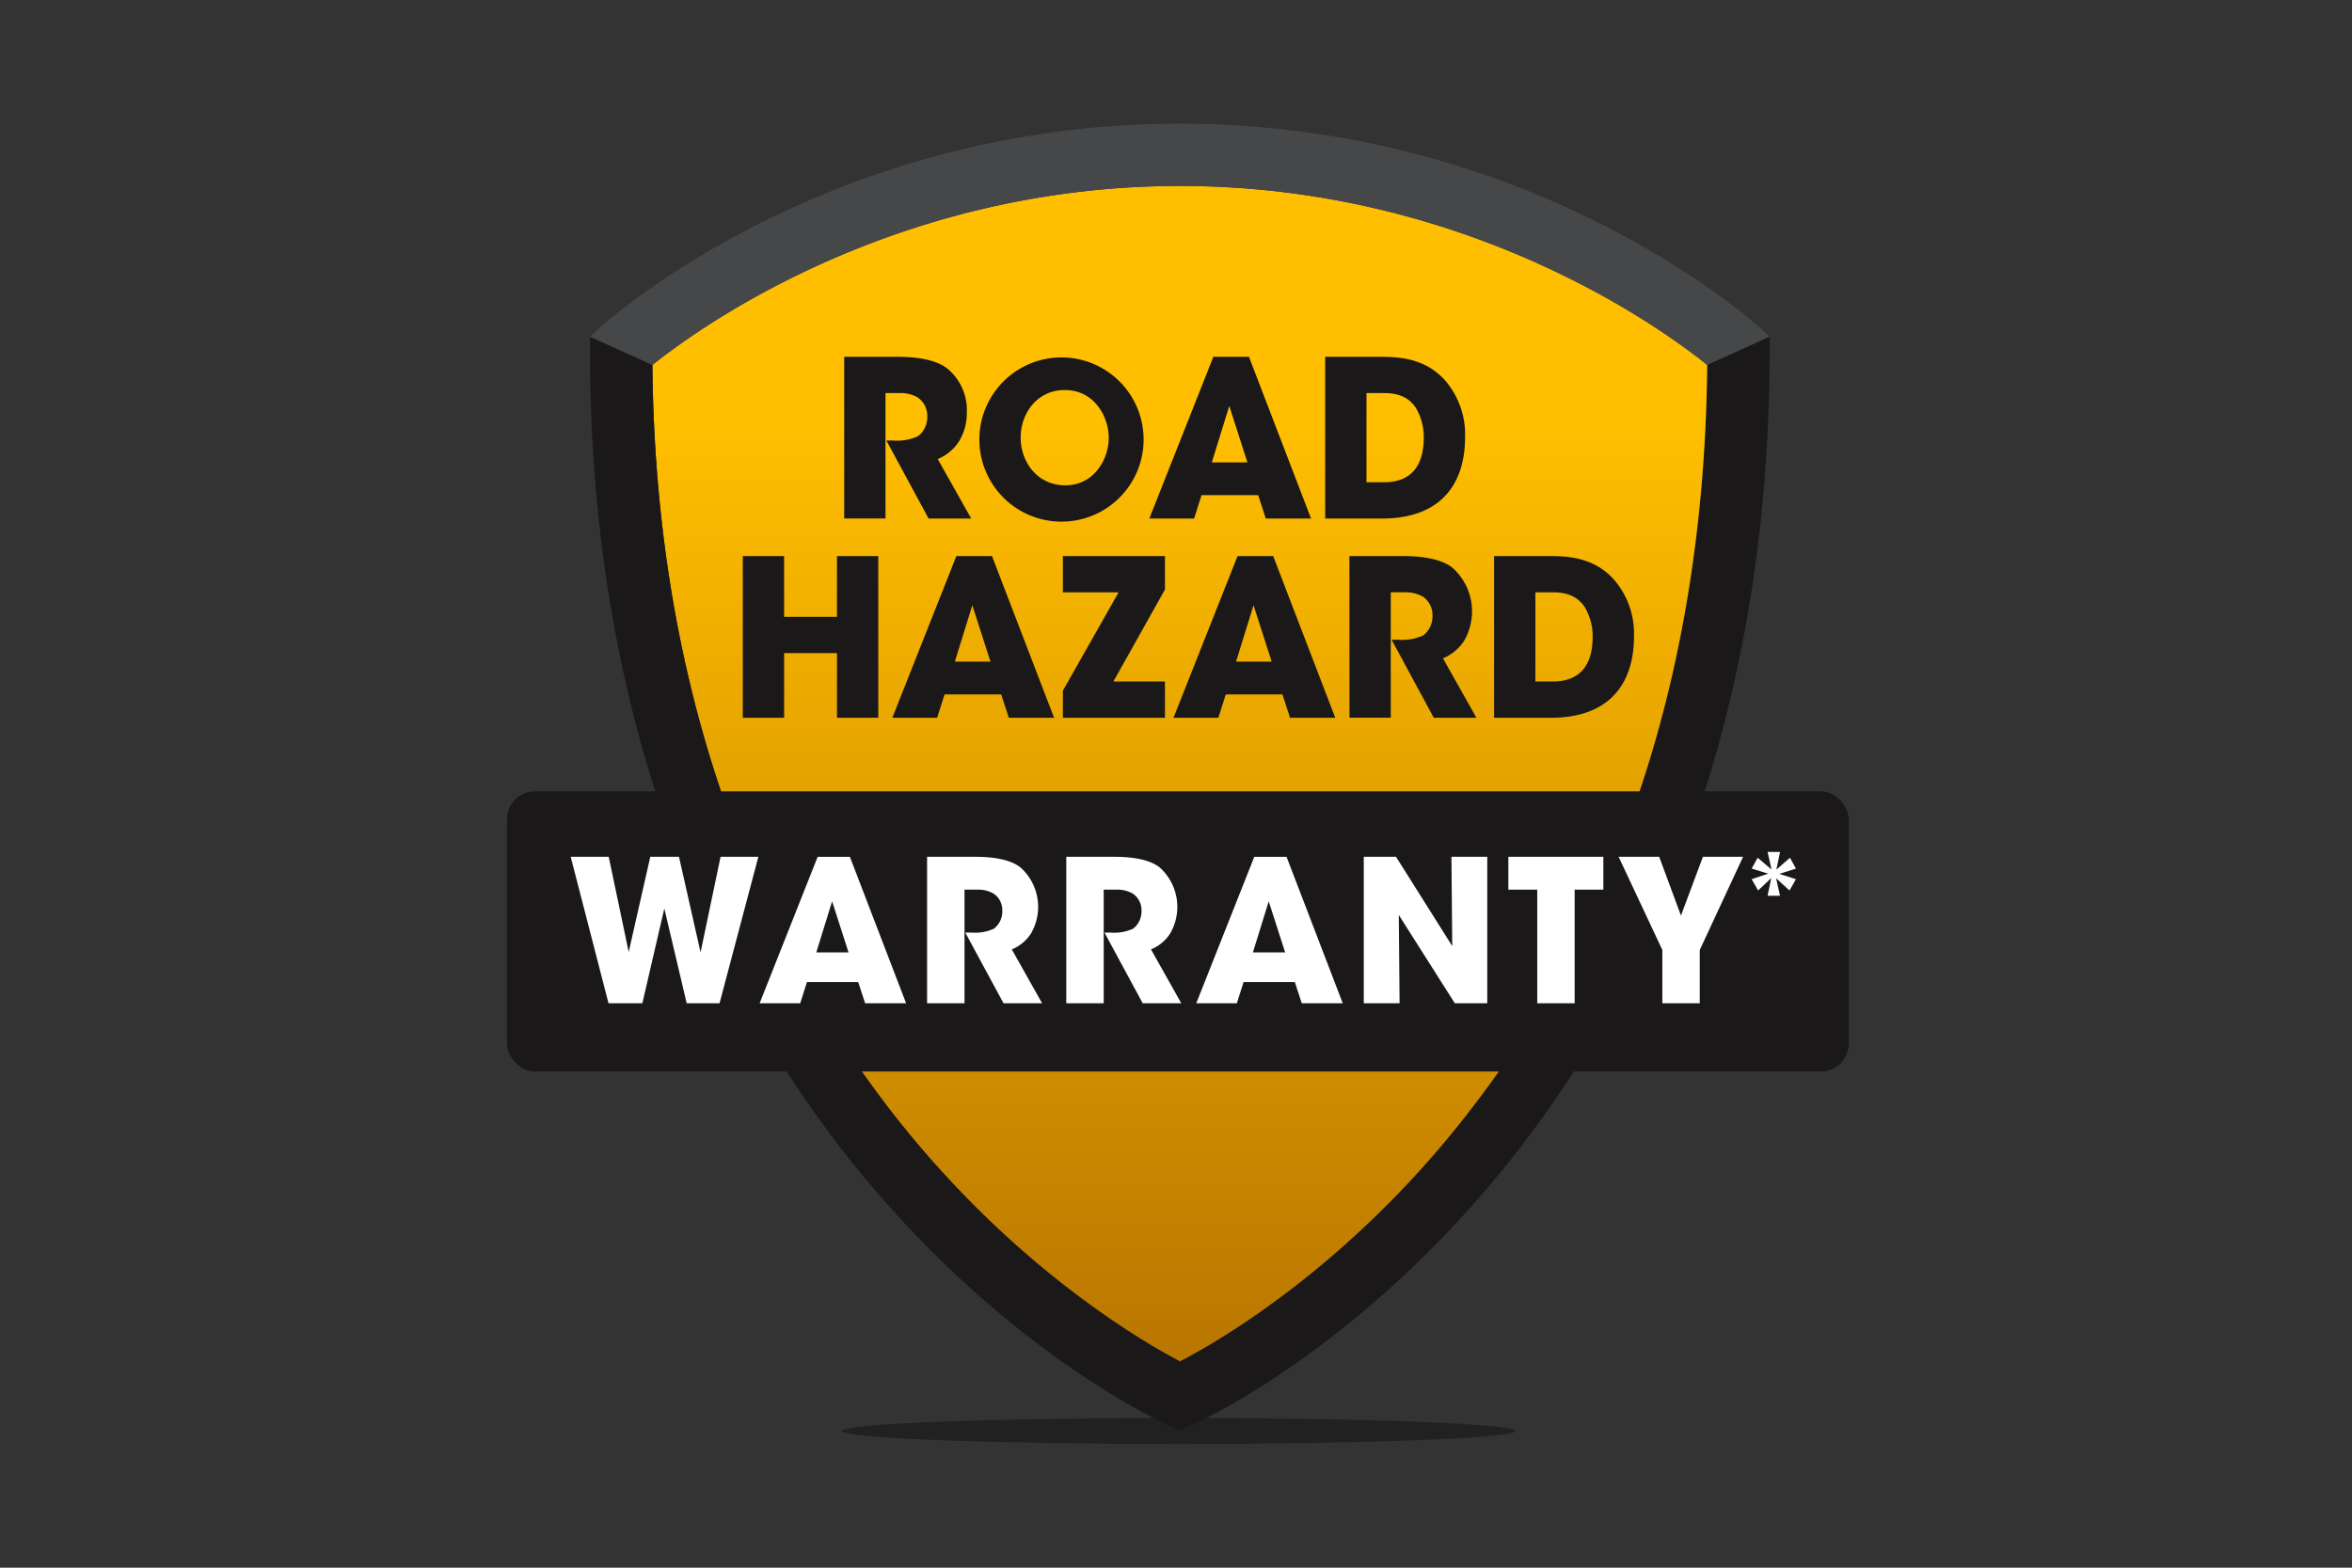 <svg xmlns="http://www.w3.org/2000/svg" xmlns:xlink="http://www.w3.org/1999/xlink" width="450" height="300" viewBox="0 0 450 300">
  <rect x="0" y="0" width="450" height="300" fill="#333333" stroke="none"/>
  <defs>
    <linearGradient id="linear-gradient" x1="0.5" y1="0.209" x2="0.5" y2="1.107" gradientUnits="objectBoundingBox">
      <stop offset="0" stop-color="#ffbe00"/>
      <stop offset="1" stop-color="#af6c00"/>
    </linearGradient>
    <clipPath id="clip-Road-Hazard-Warranty">
      <rect width="450" height="300"/>
    </clipPath>
  </defs>
  <g id="Road-Hazard-Warranty" clip-path="url(#clip-Road-Hazard-Warranty)">
    <g id="Group_75" data-name="Group 75">
      <ellipse id="Ellipse_2" data-name="Ellipse 2" cx="64.5" cy="2.5" rx="64.5" ry="2.5" transform="translate(161 271.338)" fill="rgba(0,0,0,0.4)" opacity="0.86"/>
      <g id="Group_74" data-name="Group 74">
        <path id="Path_75" data-name="Path 75" d="M241.085,40.157V42.8c0,80.862-29.847,132.36-54.886,161.323-27.291,31.562-54.4,43.755-55.549,44.26l-2.42,1.063.032-13.182c7.038-3.661,28.311-15.949,49.31-40.4a203.345,203.345,0,0,0,35.444-59.8c10.415-27.133,15.844-57.569,16.128-90.5Z" transform="translate(97.484 24.262)" fill="#1a1818"/>
        <path id="Path_76" data-name="Path 76" d="M234.137,46.992c-.284,32.93-5.713,63.366-16.128,90.5a203.346,203.346,0,0,1-35.444,59.8c-21,24.45-42.272,36.738-49.31,40.4-7.049-3.693-28.322-16.1-49.342-40.62C60.662,169.946,33,121.983,32.33,47c8.774-7.038,46.28-34.255,100.9-34.255C188.046,12.747,225.394,39.953,234.137,46.992Z" transform="translate(92.491 22.835)" fill="url(#linear-gradient)"/>
        <path id="Path_77" data-name="Path 77" d="M133.845,236.262l-.032,13.182-2.42-1.084c-1.136-.505-28.248-12.835-55.528-44.46C50.827,174.863,20.98,123.344,20.98,42.8V40.157l11.941,5.418c.673,74.981,28.332,122.944,51.583,150.066C105.524,220.165,126.8,232.569,133.845,236.262Z" transform="translate(91.9 24.262)" fill="#1a1818"/>
        <path id="Path_78" data-name="Path 78" d="M22.937,40.4C24.683,38.807,66.629,1.417,133.824,1.417s109.141,37.39,110.9,38.979l1.946,1.778-11.941,5.408c-8.743-7.038-46.091-34.245-100.9-34.245-54.623,0-92.129,27.217-100.9,34.255L20.98,42.174Z" transform="translate(91.9 22.245)" fill="#464749"/>
        <g id="Group_12" data-name="Group 12" transform="translate(142.118 67.698)">
          <path id="Path_79" data-name="Path 79" d="M67.209,43.83h10.12c4.851,0,7.862.878,9.577,2.217a10.28,10.28,0,0,1,3.764,8.448,10.245,10.245,0,0,1-1.548,5.6,8.838,8.838,0,0,1-4.015,3.3l6.4,11.375H83.352L75.28,59.848h1.3a9.484,9.484,0,0,0,4.768-.836A4.615,4.615,0,0,0,83.1,55.2a4.21,4.21,0,0,0-1.84-3.6,6.476,6.476,0,0,0-3.219-.836H75.113v24h-7.9Z" transform="translate(-47.811 -43.245)" fill="#1a1818"/>
          <path id="Path_80" data-name="Path 80" d="M91.79,59.667a15.713,15.713,0,1,1,0,.041Zm7.9-.377c0,4.726,3.219,9.158,8.53,9.158,5.6,0,8.322-5.1,8.322-9.075,0-4.014-2.719-9.158-8.4-9.158-5.479,0-8.447,4.685-8.447,9.033Z" transform="translate(-46.531 -43.274)" fill="#1a1818"/>
          <path id="Path_81" data-name="Path 81" d="M131.27,74.776H122.7L134.95,43.83h6.816l11.877,30.946h-8.656L143.523,70.3H132.692ZM138,53.24l-3.347,10.79h6.817Z" transform="translate(-44.922 -43.245)" fill="#1a1818"/>
          <path id="Path_82" data-name="Path 82" d="M154.683,43.83h10.245c3.472,0,9.661,0,13.675,5.772a15.82,15.82,0,0,1,2.844,9.618c0,8.448-4.182,15.557-15.932,15.557H154.683Zm7.9,24h3.388c5.9,0,7.569-4.1,7.569-8.49a10.9,10.9,0,0,0-1.5-5.728c-.921-1.38-2.509-2.844-6.022-2.844h-3.43Z" transform="translate(-43.257 -43.245)" fill="#1a1818"/>
          <path id="Path_83" data-name="Path 83" d="M48.771,111.016V80.071h7.9V91.7h10.12V80.071h7.9v30.945h-7.9V98.639H56.675v12.378Z" transform="translate(-48.771 -41.358)" fill="#1a1818"/>
          <path id="Path_84" data-name="Path 84" d="M84.536,111.016H75.964L88.216,80.071h6.817l11.877,30.945H98.253l-1.463-4.474H85.959ZM91.27,89.481,87.924,100.27h6.817Z" transform="translate(-47.355 -41.358)" fill="#1a1818"/>
          <path id="Path_85" data-name="Path 85" d="M116.64,104.076h9.869v6.94H106.979v-5.185l10.665-18.819H106.979V80.071h19.531v6.4Z" transform="translate(-45.74 -41.358)" fill="#1a1818"/>
          <path id="Path_86" data-name="Path 86" d="M135.678,111.016H127.1l12.253-30.945h6.816l11.877,30.945H149.4l-1.464-4.474H137.1Zm6.733-21.536-3.346,10.789h6.816Z" transform="translate(-44.693 -41.358)" fill="#1a1818"/>
          <path id="Path_87" data-name="Path 87" d="M159.091,80.071h10.12c4.851,0,7.862.878,9.576,2.217A11.19,11.19,0,0,1,181,96.338a8.848,8.848,0,0,1-4.015,3.3l6.4,11.374h-8.155l-8.071-14.929h1.3a9.467,9.467,0,0,0,4.767-.836,4.612,4.612,0,0,0,1.756-3.805,4.213,4.213,0,0,0-1.84-3.6,6.483,6.483,0,0,0-3.219-.836H167v24h-7.9Z" transform="translate(-43.027 -41.358)" fill="#1a1818"/>
          <path id="Path_88" data-name="Path 88" d="M185.4,80.071h10.246c3.471,0,9.66,0,13.675,5.771a15.822,15.822,0,0,1,2.844,9.619c0,8.447-4.182,15.556-15.933,15.556H185.4Zm7.9,24h3.388c5.9,0,7.569-4.1,7.569-8.49a10.9,10.9,0,0,0-1.505-5.73c-.921-1.38-2.508-2.844-6.021-2.844H193.3Z" transform="translate(-41.658 -41.358)" fill="#1a1818"/>
        </g>
        <rect id="Rectangle_12" data-name="Rectangle 12" width="256.7" height="53.607" rx="5.302" transform="translate(97 151.442)" fill="#1a1818"/>
        <g id="Group_13" data-name="Group 13" transform="translate(109.192 163.037)">
          <path id="Path_89" data-name="Path 89" d="M17.475,134.772h7.271l3.824,18.215L32.7,134.772h5.492l4.128,18.291,3.824-18.291h7.233L45.952,162.8H39.665l-4.279-18.14-4.2,18.14H24.708Z" transform="translate(-17.475 -133.849)" fill="#fff"/>
          <path id="Path_90" data-name="Path 90" d="M59.6,162.8H51.832l11.1-28.024H69.1L79.856,162.8H72.017l-1.326-4.053H60.883Zm6.1-19.5-3.029,9.771h6.172Z" transform="translate(-15.686 -133.849)" fill="#fff"/>
          <path id="Path_91" data-name="Path 91" d="M82.288,134.772h9.165c4.392,0,7.119.8,8.671,2.008a10.133,10.133,0,0,1,2.007,12.723,8,8,0,0,1-3.636,2.992l5.795,10.3H96.905l-7.31-13.52h1.175a8.569,8.569,0,0,0,4.317-.756,4.177,4.177,0,0,0,1.591-3.447,3.814,3.814,0,0,0-1.666-3.256,5.868,5.868,0,0,0-2.916-.757h-2.65V162.8H82.288Z" transform="translate(-14.101 -133.849)" fill="#fff"/>
          <path id="Path_92" data-name="Path 92" d="M107.6,134.772h9.165c4.391,0,7.118.8,8.671,2.008a10.133,10.133,0,0,1,2.007,12.723,8,8,0,0,1-3.636,2.992l5.795,10.3h-7.385l-7.309-13.52h1.174a8.574,8.574,0,0,0,4.318-.756,4.177,4.177,0,0,0,1.59-3.447,3.812,3.812,0,0,0-1.666-3.256,5.87,5.87,0,0,0-2.915-.757h-2.651V162.8H107.6Z" transform="translate(-12.783 -133.849)" fill="#fff"/>
          <path id="Path_93" data-name="Path 93" d="M139,162.8h-7.763l11.1-28.024h6.172L159.265,162.8h-7.839l-1.326-4.053h-9.808Zm6.1-19.5-3.029,9.771h6.172Z" transform="translate(-11.552 -133.849)" fill="#fff"/>
          <path id="Path_94" data-name="Path 94" d="M178.625,151.852l-.152-17.08h6.854V162.8h-6.21L168.4,145.906l.151,16.89H161.7V134.772h6.172Z" transform="translate(-9.966 -133.849)" fill="#fff"/>
          <path id="Path_95" data-name="Path 95" d="M193.52,141.059h-5.529v-6.287h18.178v6.287h-5.492V162.8H193.52Z" transform="translate(-8.597 -133.849)" fill="#fff"/>
          <path id="Path_96" data-name="Path 96" d="M216.415,152.609l-8.369-17.837h7.763l4.165,11.248,4.2-11.248h7.687l-8.293,17.837V162.8h-7.157Z" transform="translate(-7.553 -133.849)" fill="#fff"/>
          <path id="Path_97" data-name="Path 97" d="M236.966,137.272l2.6-2.273,1.148,2.075-3.178,1.016,3.178,1.015-1.236,2.162-2.561-2.339.75,3.355h-2.383l.707-3.4-2.518,2.383-1.236-2.162,3.179-1.059-3.179-.972L233.39,135l2.65,2.251-.751-3.355h2.383Z" transform="translate(-6.293 -133.895)" fill="#fff"/>
        </g>
      </g>
    </g>
  </g>
</svg>
